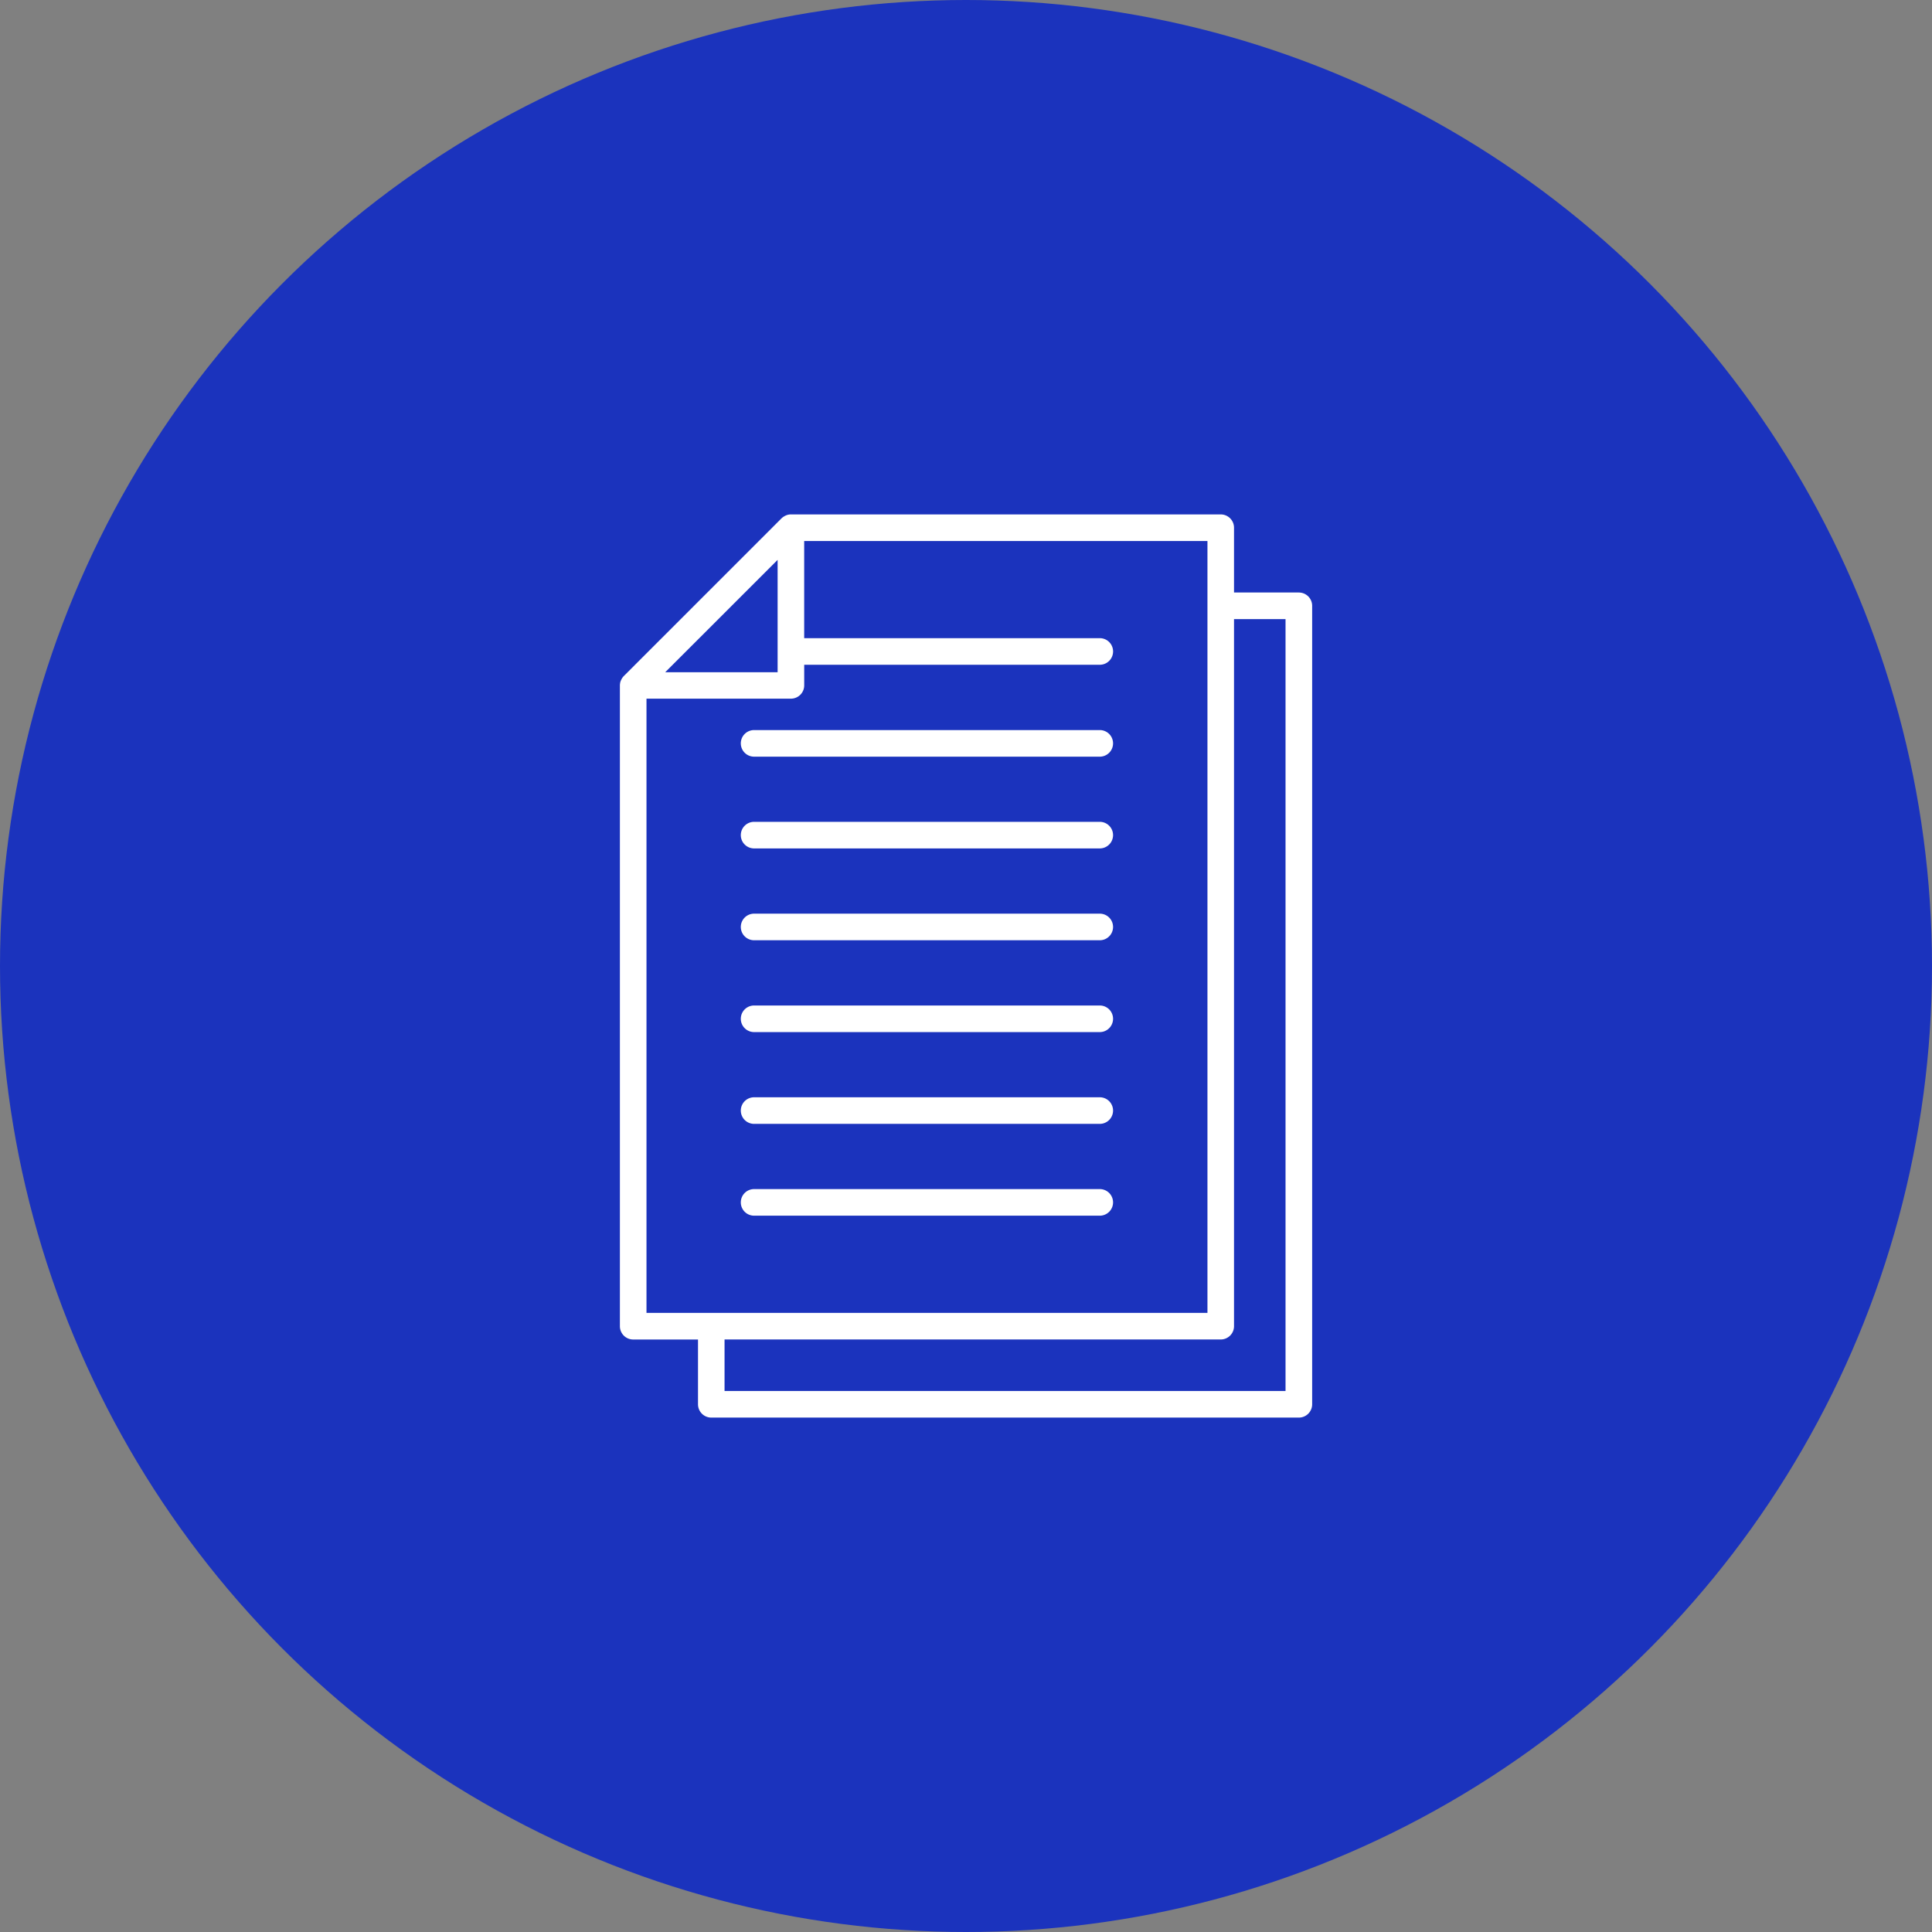 <svg xmlns="http://www.w3.org/2000/svg" width="77" height="77" viewBox="0 0 77 77">
  <rect x="0" y="0" width="77" height="77" fill="#808080" stroke="none"/>
  <g id="icon1" transform="translate(-300 -4243)">
    <circle id="Ellipse_26" data-name="Ellipse 26" cx="38.5" cy="38.5" r="38.5" transform="translate(300 4243)" fill="#1b33bd"/>
    <g id="documents" transform="translate(324.705 4263.502)">
      <path id="Path_182" data-name="Path 182" d="M45.5,7.669H42.916V5.087a.53.53,0,0,0-.53-.53H25.254a.515.515,0,0,0-.1.01h0a.532.532,0,0,0-.131.047l-.027.015a.531.531,0,0,0-.114.084L18.595,11a.517.517,0,0,0-.084.113l-.015.028a.543.543,0,0,0-.046.129v.007a.519.519,0,0,0-.01.1V36.911a.53.53,0,0,0,.53.53h2.583v2.582a.53.53,0,0,0,.53.53H45.5a.53.53,0,0,0,.53-.53V8.2a.53.53,0,0,0-.53-.53Zm-20.774-1.3v4.477H20.247ZM19.5,11.9h5.756a.53.53,0,0,0,.53-.53v-.821H37.566a.53.53,0,1,0,0-1.06H25.785V5.617H41.857V36.381H19.5ZM44.969,39.493H22.611V37.44H42.386a.53.53,0,0,0,.53-.53V8.729h2.053Z" transform="translate(-18.439 -4.557)" fill="#fff"/>
      <path id="Path_183" data-name="Path 183" d="M34.889,46.084H48.665a.53.53,0,1,0,0-1.06H34.889a.53.53,0,1,0,0,1.06Z" transform="translate(-29.539 -32.772)" fill="#fff"/>
      <path id="Path_184" data-name="Path 184" d="M34.889,58.17H48.665a.53.53,0,1,0,0-1.06H34.889a.53.53,0,1,0,0,1.06Z" transform="translate(-29.539 -41.198)" fill="#fff"/>
      <path id="Path_185" data-name="Path 185" d="M34.889,70.26H48.665a.53.53,0,1,0,0-1.06H34.889a.53.53,0,1,0,0,1.06Z" transform="translate(-29.539 -49.628)" fill="#fff"/>
      <path id="Path_186" data-name="Path 186" d="M34.889,82.341H48.665a.53.53,0,1,0,0-1.06H34.889a.53.53,0,1,0,0,1.06Z" transform="translate(-29.539 -58.051)" fill="#fff"/>
      <path id="Path_187" data-name="Path 187" d="M34.889,94.427H48.665a.53.53,0,1,0,0-1.06H34.889a.53.53,0,0,0,0,1.06Z" transform="translate(-29.539 -66.478)" fill="#fff"/>
      <path id="Path_188" data-name="Path 188" d="M34.889,34H48.665a.53.53,0,1,0,0-1.06H34.889a.53.53,0,1,0,0,1.06Z" transform="translate(-29.539 -24.345)" fill="#fff"/>
    </g>
  </g>
</svg>
